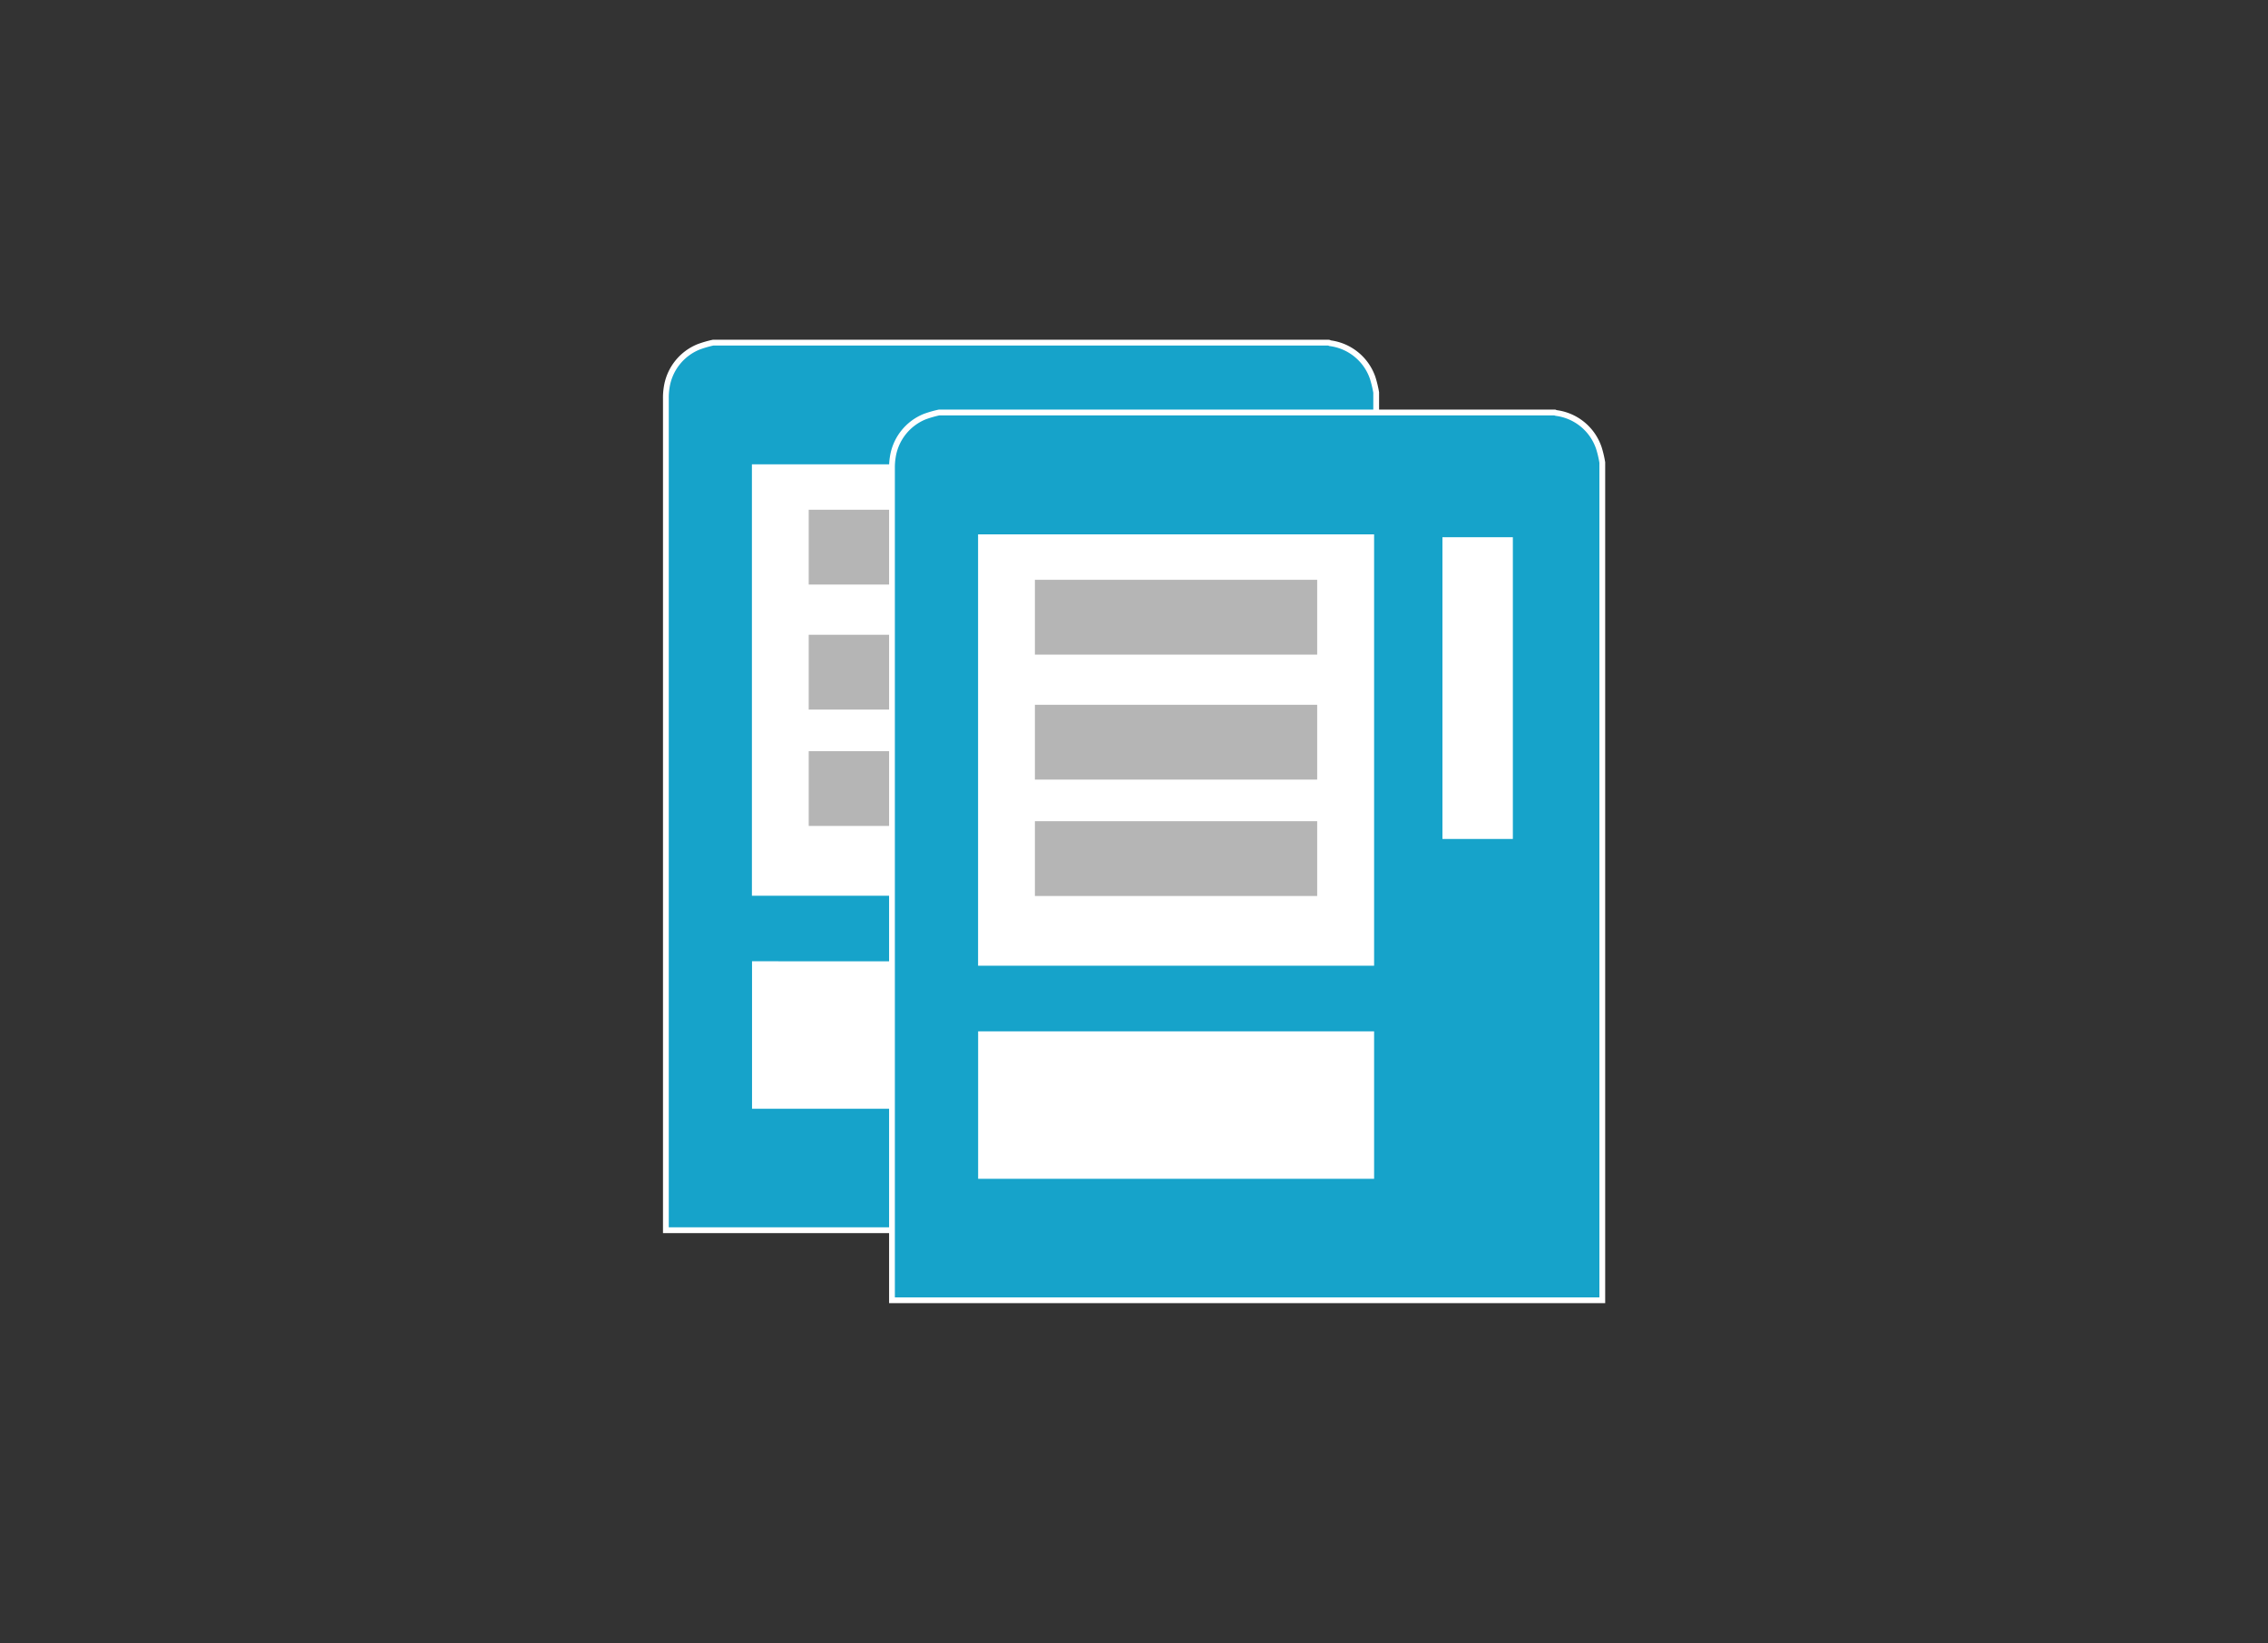 <svg id="Ebene_1" data-name="Ebene 1" xmlns="http://www.w3.org/2000/svg" width="392" height="284" viewBox="0 0 392 284"><rect x="0" y="0" width="392" height="284" fill="#333333" stroke="none"/><g id="pxj8Pa.tif"><path d="M237.86,67.83V212.62c-.26,0-.52,0-.77,0h-122V68.86a11.21,11.21,0,0,1,.14-1.92,9,9,0,0,1,5.54-7,18.61,18.61,0,0,1,2.48-.72H229.64c.09,0,.18.08.27.1a9,9,0,0,1,7.36,6.05A20,20,0,0,1,237.86,67.83Zm-107.4,86.48H197.9V80.75H130.46Zm67.46,12.33H130.48v24.49h67.44Z" style="fill:#16a3ca;stroke:#fff;stroke-miterlimit:10"/><path d="M130.46,154.31V80.75H197.9v73.56Z" style="fill:#fff"/><path d="M197.92,166.64v24.49H130.48V166.64Z" style="fill:#fff"/><path d="M222.4,132.86H210.22V80.75H222.4Z" style="fill:#fff"/><path d="M222.4,144.19H210.22v-3.6H222.4Z" style="fill:#fff"/><rect x="139.78" y="88.1" width="48.79" height="12.93" style="fill:#b5b5b5"/><rect x="139.78" y="109.71" width="48.79" height="12.93" style="fill:#b5b5b5"/><rect x="139.78" y="129.82" width="48.79" height="12.93" style="fill:#b5b5b5"/></g><g id="pxj8Pa.tif-2" data-name="pxj8Pa.tif"><path d="M276.94,79.93v144.8c-.26,0-.51,0-.77,0h-122v-.67q0-71.58,0-143.15a11,11,0,0,1,.14-1.91,9,9,0,0,1,5.54-7,18.88,18.88,0,0,1,2.47-.71H268.72a1.43,1.43,0,0,0,.27.09,9,9,0,0,1,7.36,6.06A18.22,18.22,0,0,1,276.94,79.93ZM169.55,166.41H237V92.85H169.55ZM237,178.75H169.56v24.49H237Z" style="fill:#16a3ca;stroke:#fff;stroke-miterlimit:10"/><path d="M169.55,166.41V92.85H237v73.56Z" style="fill:#fff"/><path d="M237,178.75v24.49H169.56V178.75Z" style="fill:#fff"/><path d="M261.48,145H249.31V92.85h12.17Z" style="fill:#fff"/><rect x="178.87" y="100.21" width="48.79" height="12.93" style="fill:#b5b5b5"/><rect x="178.87" y="121.81" width="48.79" height="12.93" style="fill:#b5b5b5"/><rect x="178.87" y="141.93" width="48.79" height="12.93" style="fill:#b5b5b5"/></g></svg>